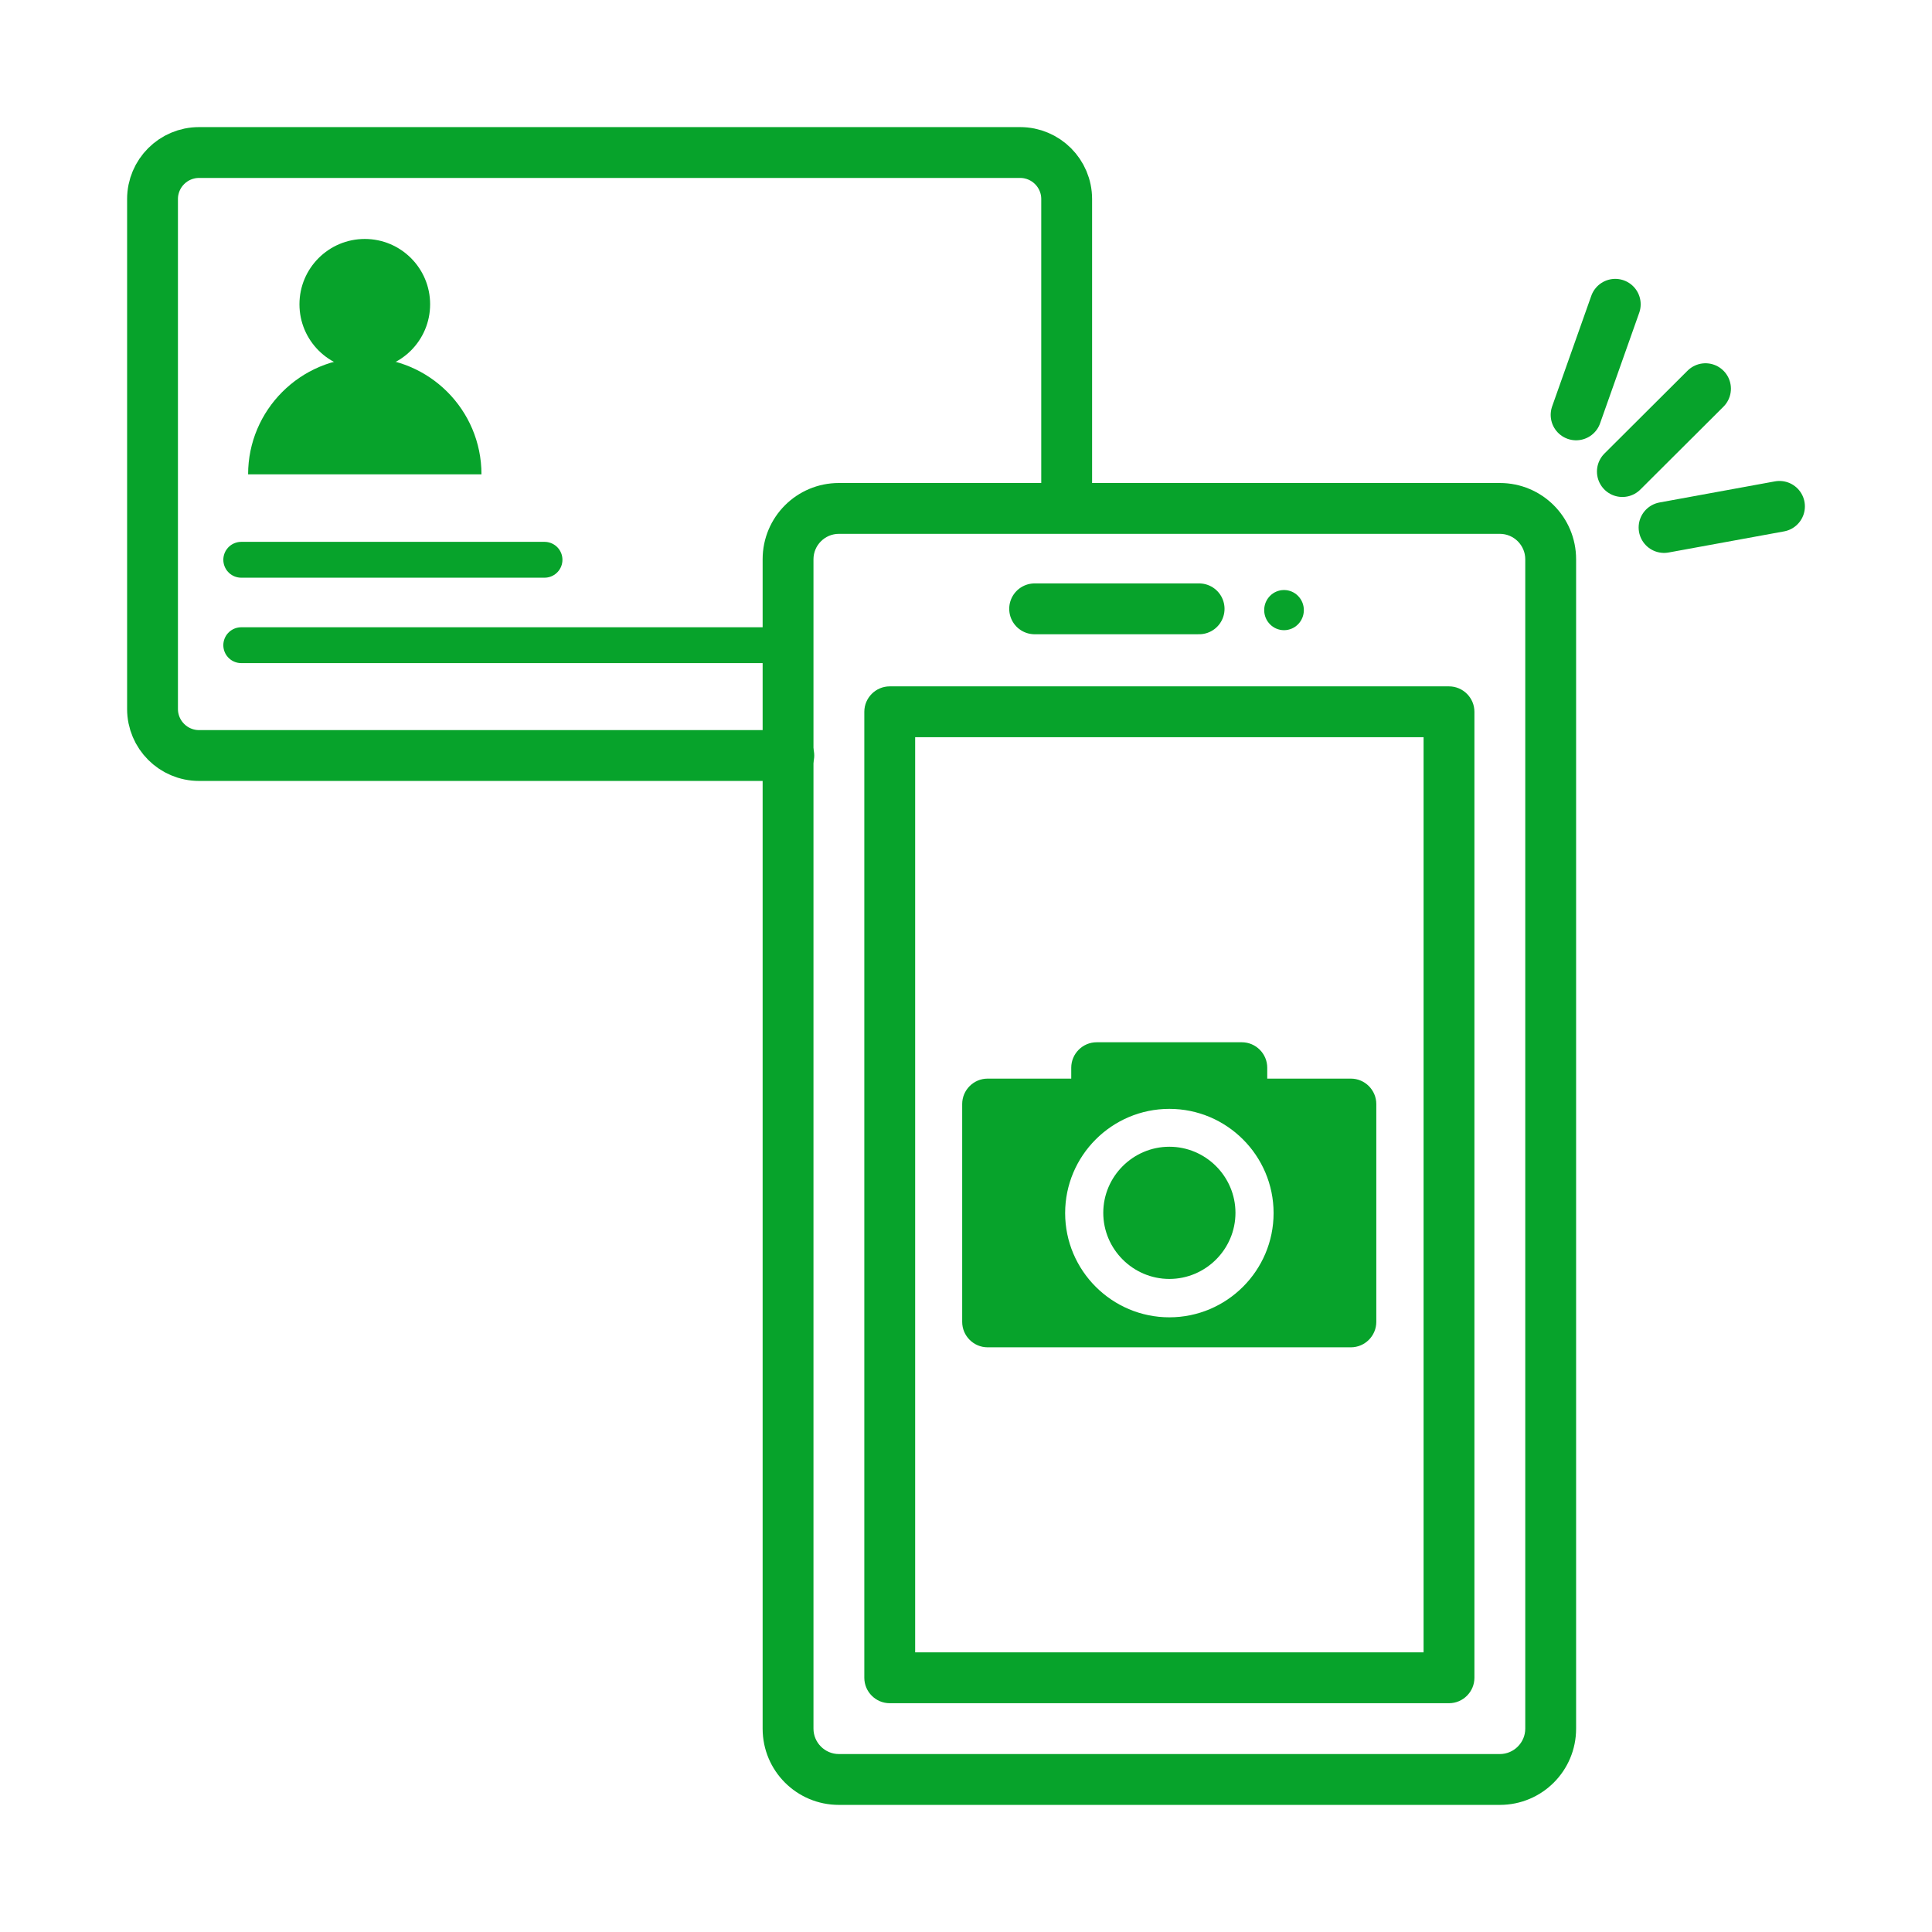 <?xml version="1.0" encoding="UTF-8"?>
<svg id="_レイヤー_2" data-name="レイヤー_2" xmlns="http://www.w3.org/2000/svg" viewBox="0 0 76 76">
  <defs>
    <style>
      .cls-1, .cls-2, .cls-3 {
        fill: none;
      }

      .cls-2 {
        stroke-width: 1.41px;
      }

      .cls-2, .cls-3 {
        stroke: #07a32b;
        stroke-linecap: round;
        stroke-linejoin: round;
      }

      .cls-3 {
        stroke-width: 2px;
      }

      .cls-4 {
        fill: #07a32b;
      }
    </style>
  </defs>
  <g id="_レイヤー_1-2" data-name="レイヤー_1">
    <rect class="cls-1" width="76" height="76"/>
    <path class="cls-3" d="M31.03,29.72H7.83c-1.01,0-1.83-.82-1.83-1.83V7.83c0-1.01.82-1.83,1.83-1.83h32.3c1.01,0,1.83.82,1.83,1.83v12.11"/>
    <line class="cls-2" x1="9.49" y1="22.02" x2="21.42" y2="22.02"/>
    <line class="cls-2" x1="9.49" y1="25.38" x2="31.03" y2="25.38"/>
    <g id="_グループ_66404" data-name="グループ_66404">
      <path id="_パス_149799" data-name="パス_149799" class="cls-4" d="M18.94,18.66c0-2.54-2.06-4.59-4.59-4.59s-4.59,2.06-4.59,4.59h0"/>
      <circle id="_楕円形_834" data-name="楕円形_834" class="cls-4" cx="14.35" cy="11.97" r="2.57"/>
    </g>
    <path class="cls-4" d="M59,21c.55,0,1,.45,1,1v46c0,.55-.45,1-1,1h-26c-.55,0-1-.45-1-1V22c0-.55.45-1,1-1h26M59,19h-26c-1.66,0-3,1.34-3,3v46c0,1.66,1.34,3,3,3h26c1.66,0,3-1.34,3-3V22c0-1.66-1.34-3-3-3h0Z"/>
    <path class="cls-4" d="M56,29v36h-20V29h20M57,27h-22c-.55,0-1,.45-1,1v38c0,.55.45,1,1,1h22c.55,0,1-.45,1-1V28c0-.55-.45-1-1-1h0Z"/>
    <g>
      <line class="cls-3" x1="40.7" y1="23.95" x2="47.17" y2="23.95"/>
      <ellipse class="cls-4" cx="50.51" cy="24" rx=".78" ry=".79"/>
    </g>
    <g>
      <path class="cls-4" d="M46,45.11c-1.43,0-2.6,1.17-2.6,2.6s1.17,2.6,2.6,2.6,2.6-1.17,2.6-2.6-1.17-2.6-2.6-2.6Z"/>
      <path class="cls-4" d="M53.14,42.43h-3.29v-.43c0-.55-.45-1-1-1h-5.71c-.55,0-1,.45-1,1v.43h-3.29c-.55,0-1,.45-1,1v8.57c0,.55.45,1,1,1h14.29c.55,0,1-.45,1-1v-8.57c0-.55-.45-1-1-1ZM46,51.82c-2.26,0-4.1-1.84-4.1-4.1s1.84-4.1,4.1-4.1,4.1,1.84,4.1,4.1-1.84,4.1-4.1,4.1Z"/>
    </g>
    <g>
      <line class="cls-3" x1="67.09" y1="15.29" x2="63.82" y2="18.55"/>
      <line class="cls-3" x1="63.54" y1="11.97" x2="62" y2="16.32"/>
      <line class="cls-3" x1="70" y1="19.92" x2="65.46" y2="20.75"/>
    </g>
  </g>
</svg>